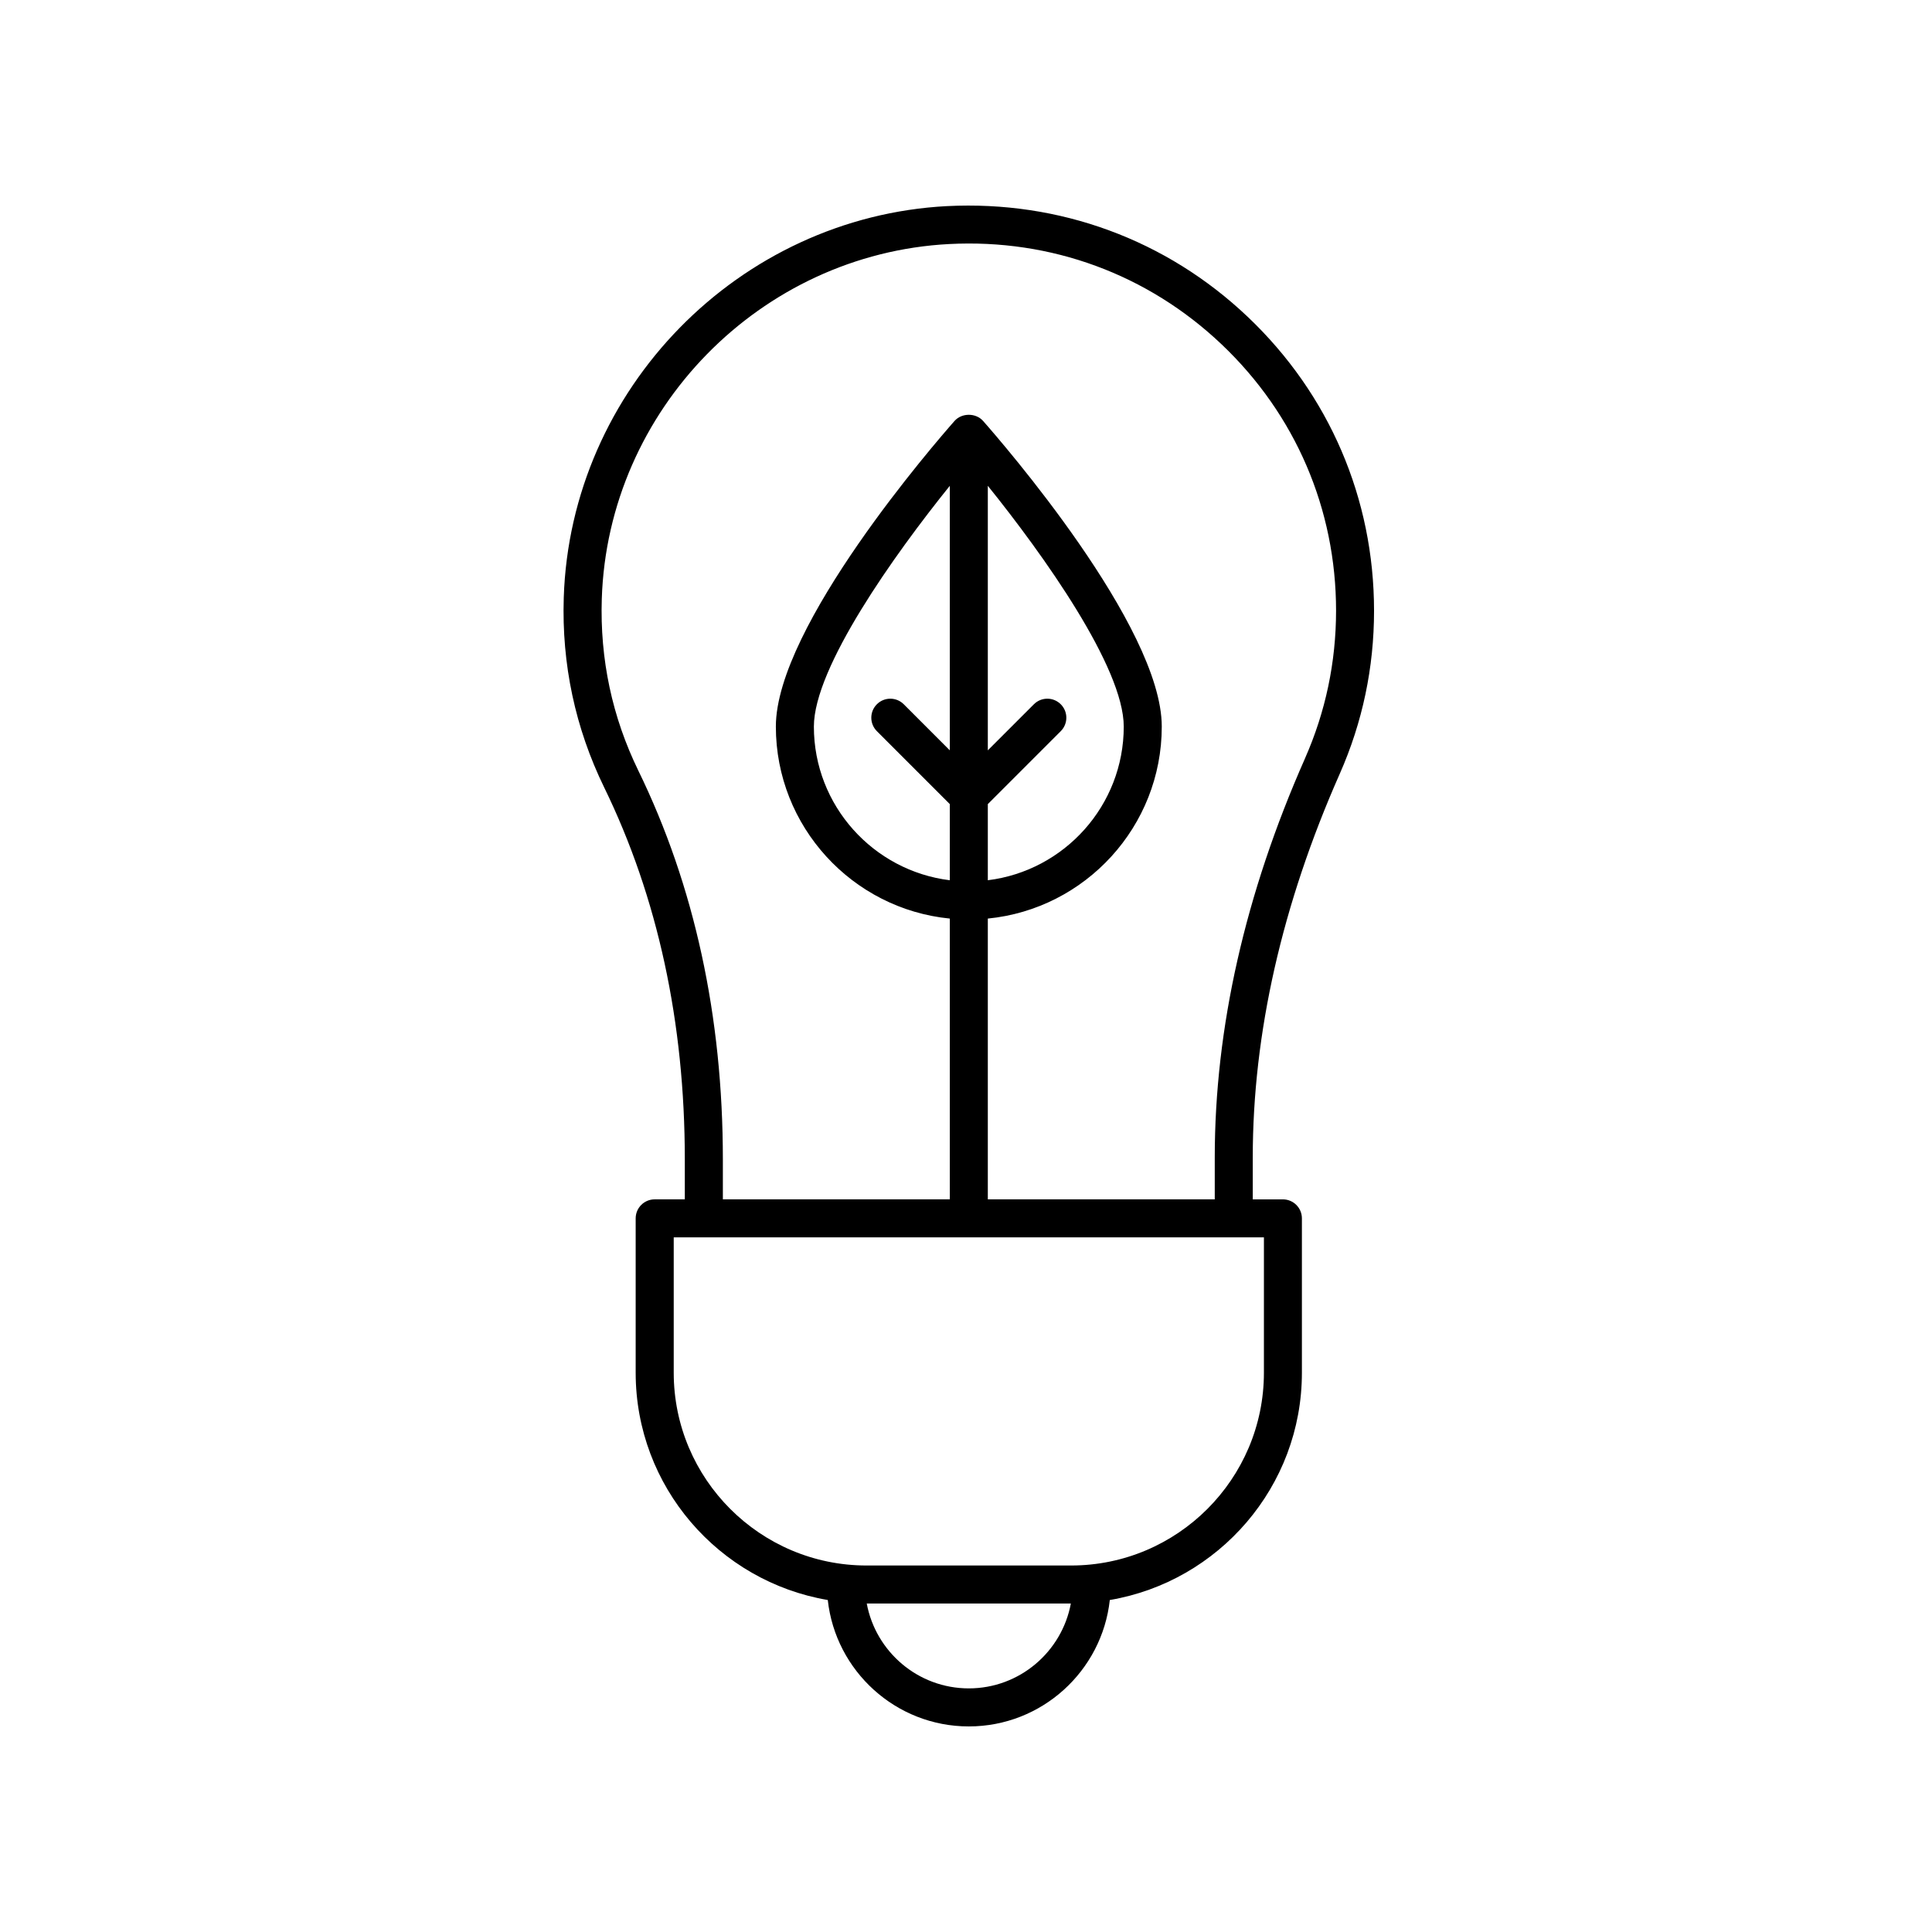 <?xml version="1.0" encoding="UTF-8"?>
<!-- Uploaded to: SVG Repo, www.svgrepo.com, Generator: SVG Repo Mixer Tools -->
<svg fill="#000000" width="800px" height="800px" version="1.1" viewBox="144 144 512 512" xmlns="http://www.w3.org/2000/svg">
 <path d="m394.97 198.62c-55.199 2.898-99.812 48.48-101.57 103.77-0.562 17.637 3.047 34.562 10.719 50.297 14.176 29.078 21.363 62.246 21.363 98.598v10.555h-7.984c-2.781 0-5.039 2.254-5.039 5.039v40.898c0 30.227 22.059 55.336 50.91 60.242 2.062 18.809 18.027 33.5 37.371 33.5 19.348 0 35.312-14.691 37.367-33.496 28.852-4.906 50.91-30.016 50.91-60.242v-40.898c0-2.785-2.254-5.039-5.039-5.039h-7.984v-11.105c0-32.879 7.754-67.086 23.047-101.66 6.035-13.648 9.094-28.188 9.094-43.207 0-29.758-11.891-57.426-33.484-77.914-21.57-20.48-49.875-30.84-79.684-29.336zm5.773 392.82c-13.457 0-24.664-9.711-27.043-22.488h54.086c-2.375 12.777-13.586 22.488-27.043 22.488zm78.207-83.664c0 28.176-22.926 51.098-51.102 51.098h-54.203c-28.176 0-51.102-22.922-51.102-51.098v-35.863h156.41zm-73.168-150.68 19.332-19.332c1.969-1.969 1.969-5.156 0-7.125s-5.156-1.969-7.125 0l-12.207 12.207v-70.105c14.703 18.25 36.023 48.125 36.023 63.812 0 20.934-15.754 38.223-36.023 40.719zm-10.074-14.25-12.203-12.207c-1.969-1.969-5.156-1.969-7.125 0s-1.969 5.156 0 7.125l19.328 19.332v20.18c-20.266-2.496-36.023-19.789-36.023-40.719 0-15.676 21.32-45.559 36.023-63.812zm94.125 2.156c-15.863 35.871-23.91 71.445-23.91 105.73v11.105h-60.141v-74.406c25.84-2.539 46.098-24.387 46.098-50.883 0-26.598-42.512-75.508-47.359-81-1.914-2.164-5.637-2.164-7.551 0-4.848 5.492-47.359 54.402-47.359 81 0 26.496 20.258 48.344 46.098 50.883v74.406h-60.141v-10.555c0-37.895-7.531-72.551-22.383-103.02-6.949-14.242-10.215-29.574-9.703-45.559 1.59-50.102 42.012-91.402 92.023-94.027 27.043-1.422 52.676 8.02 72.227 26.574 19.566 18.566 30.34 43.645 30.34 70.605-0.008 13.609-2.777 26.777-8.238 39.137z"/>
</svg>